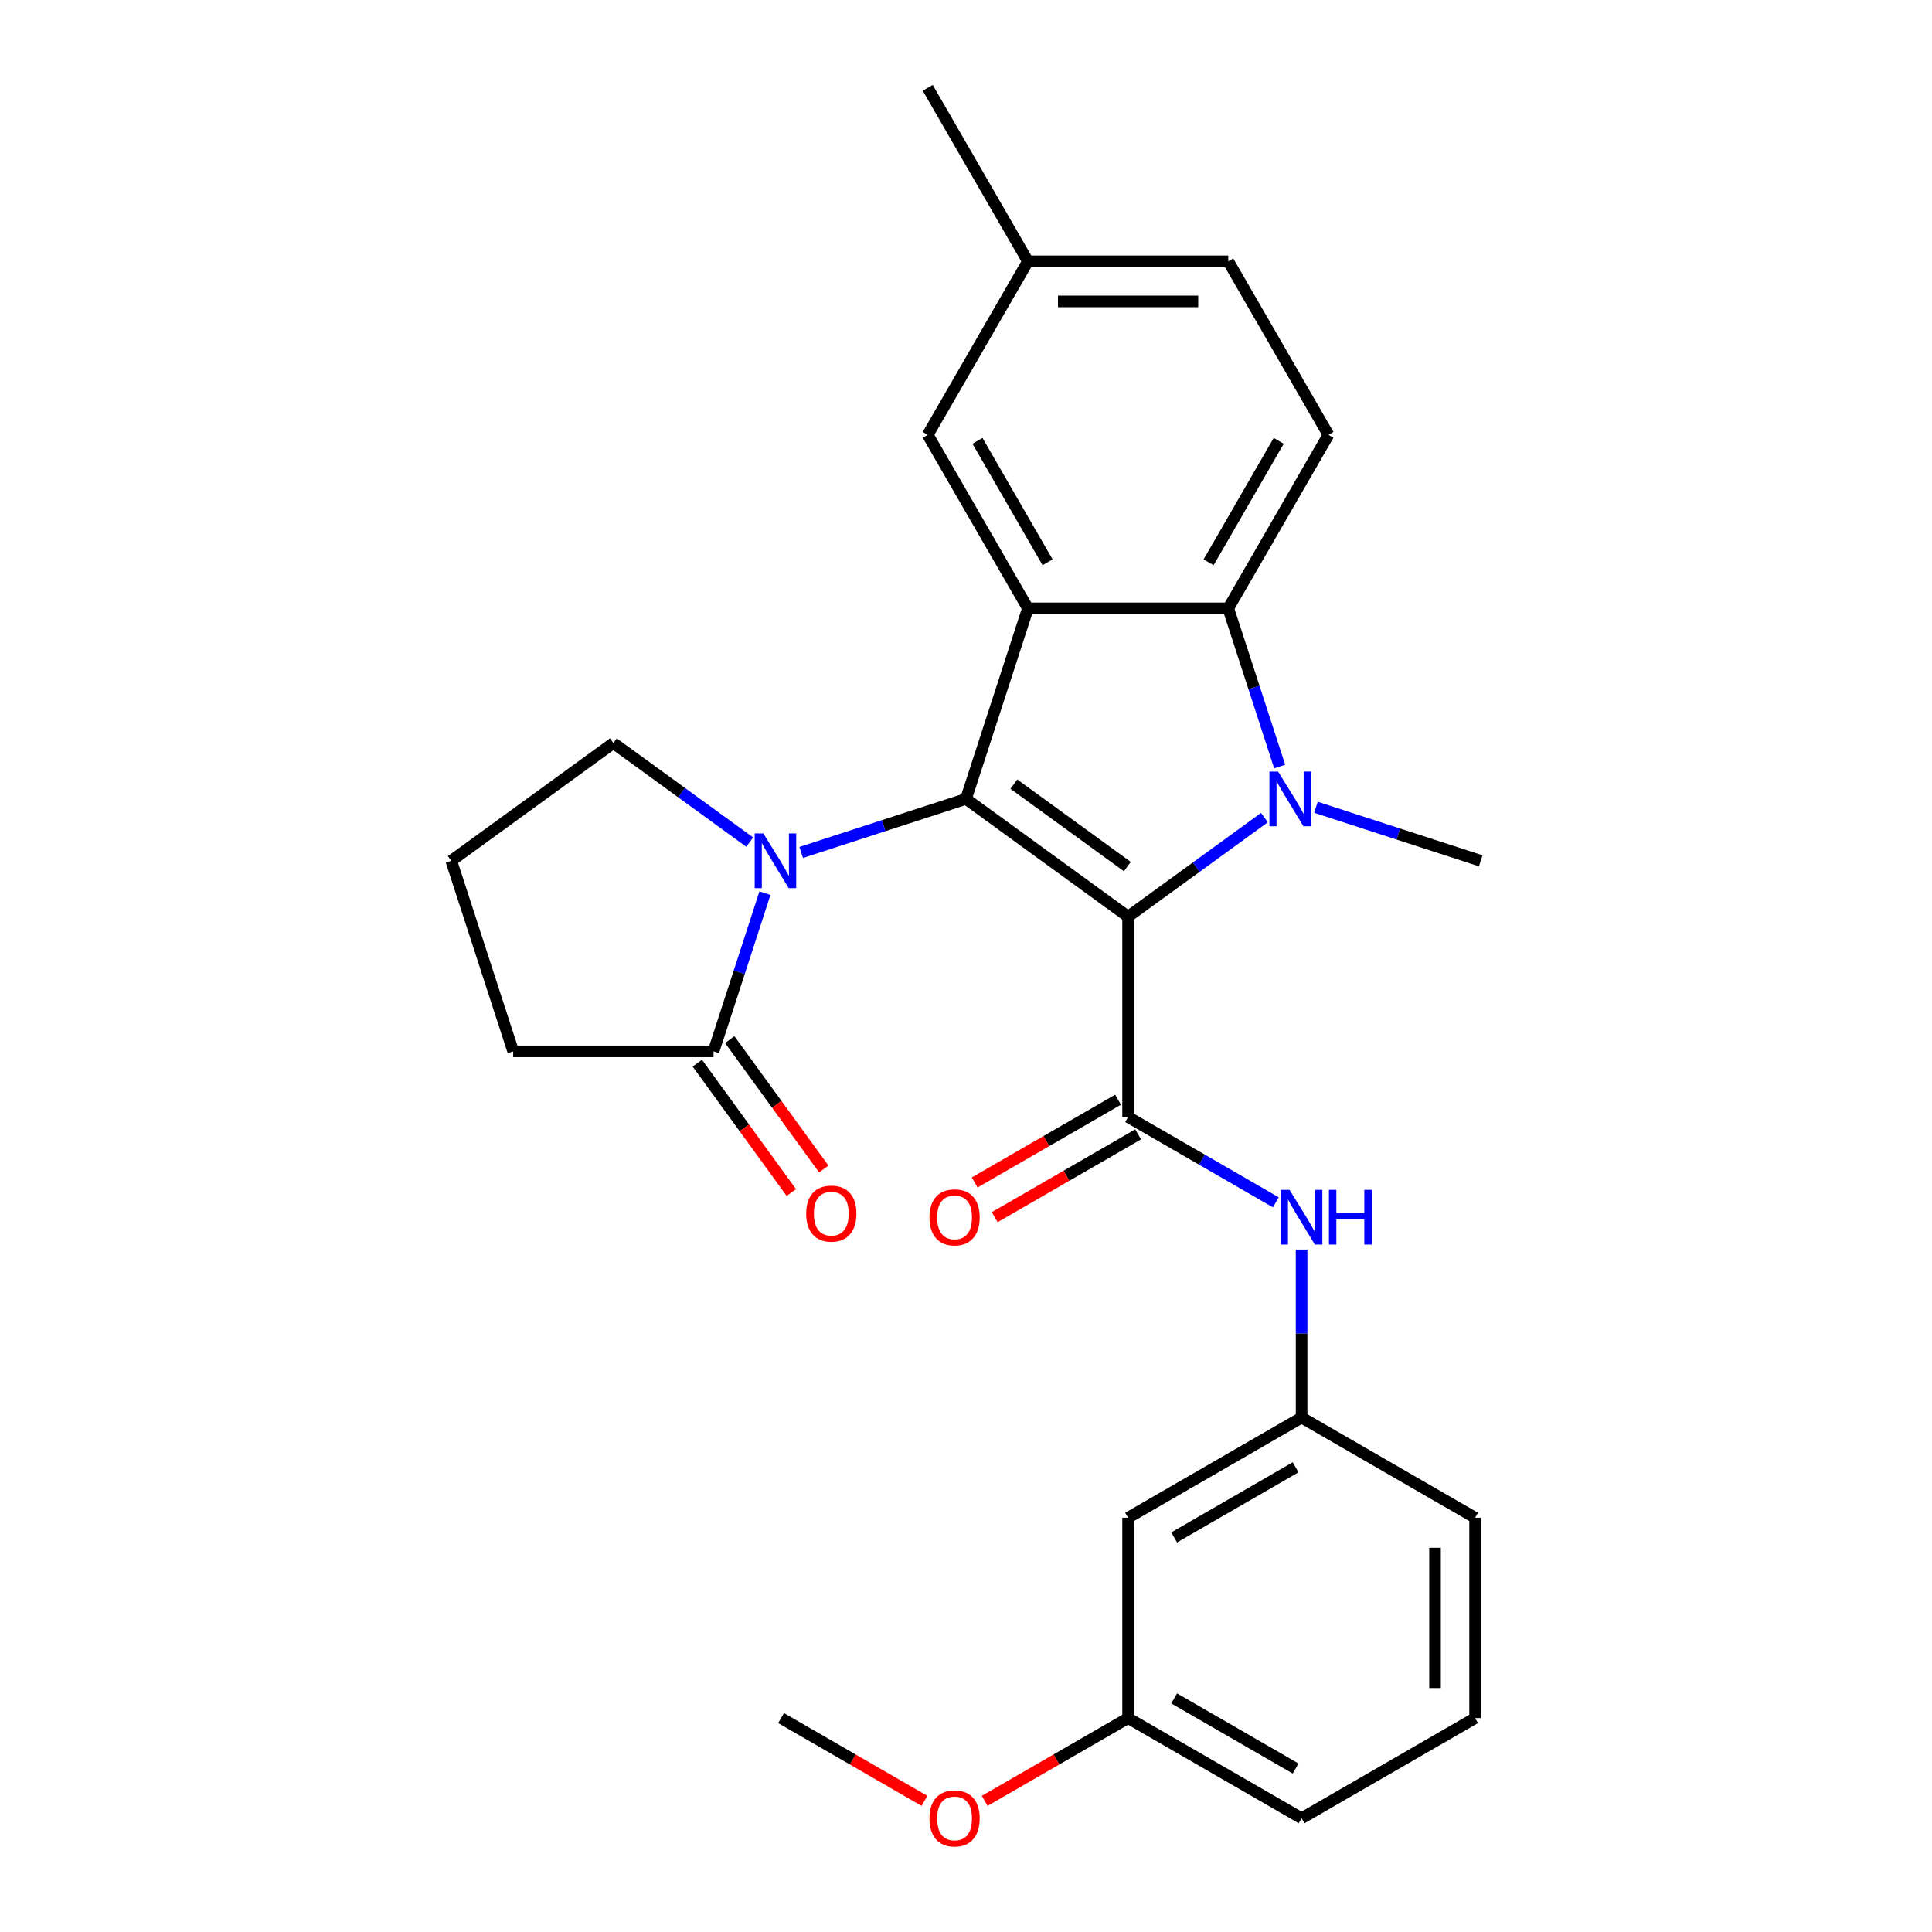 <?xml version='1.0' encoding='iso-8859-1'?>
<svg version='1.1' baseProfile='full'
              xmlns='http://www.w3.org/2000/svg'
                      xmlns:rdkit='http://www.rdkit.org/xml'
                      xmlns:xlink='http://www.w3.org/1999/xlink'
                  xml:space='preserve'
width='1000px' height='1000px' viewBox='0 0 1000 1000'>
<!-- END OF HEADER -->
<rect style='opacity:1.0;fill:#FFFFFF;stroke:none' width='1000' height='1000' x='0' y='0'> </rect>
<path class='bond-0' d='M 583.898,474.466 L 500,413.511' style='fill:none;fill-rule:evenodd;stroke:#000000;stroke-width:6px;stroke-linecap:butt;stroke-linejoin:miter;stroke-opacity:1' />
<path class='bond-0' d='M 583.504,448.543 L 524.776,405.875' style='fill:none;fill-rule:evenodd;stroke:#000000;stroke-width:6px;stroke-linecap:butt;stroke-linejoin:miter;stroke-opacity:1' />
<path class='bond-1' d='M 583.898,474.466 L 619.18,448.832' style='fill:none;fill-rule:evenodd;stroke:#000000;stroke-width:6px;stroke-linecap:butt;stroke-linejoin:miter;stroke-opacity:1' />
<path class='bond-1' d='M 619.18,448.832 L 654.463,423.197' style='fill:none;fill-rule:evenodd;stroke:#0000FF;stroke-width:6px;stroke-linecap:butt;stroke-linejoin:miter;stroke-opacity:1' />
<path class='bond-3' d='M 583.898,474.466 L 583.898,578.169' style='fill:none;fill-rule:evenodd;stroke:#000000;stroke-width:6px;stroke-linecap:butt;stroke-linejoin:miter;stroke-opacity:1' />
<path class='bond-2' d='M 500,413.511 L 532.046,314.883' style='fill:none;fill-rule:evenodd;stroke:#000000;stroke-width:6px;stroke-linecap:butt;stroke-linejoin:miter;stroke-opacity:1' />
<path class='bond-4' d='M 500,413.511 L 457.353,427.368' style='fill:none;fill-rule:evenodd;stroke:#000000;stroke-width:6px;stroke-linecap:butt;stroke-linejoin:miter;stroke-opacity:1' />
<path class='bond-4' d='M 457.353,427.368 L 414.705,441.225' style='fill:none;fill-rule:evenodd;stroke:#0000FF;stroke-width:6px;stroke-linecap:butt;stroke-linejoin:miter;stroke-opacity:1' />
<path class='bond-5' d='M 662.352,396.758 L 649.051,355.821' style='fill:none;fill-rule:evenodd;stroke:#0000FF;stroke-width:6px;stroke-linecap:butt;stroke-linejoin:miter;stroke-opacity:1' />
<path class='bond-5' d='M 649.051,355.821 L 635.749,314.883' style='fill:none;fill-rule:evenodd;stroke:#000000;stroke-width:6px;stroke-linecap:butt;stroke-linejoin:miter;stroke-opacity:1' />
<path class='bond-14' d='M 681.128,417.843 L 723.775,431.7' style='fill:none;fill-rule:evenodd;stroke:#0000FF;stroke-width:6px;stroke-linecap:butt;stroke-linejoin:miter;stroke-opacity:1' />
<path class='bond-14' d='M 723.775,431.7 L 766.423,445.557' style='fill:none;fill-rule:evenodd;stroke:#000000;stroke-width:6px;stroke-linecap:butt;stroke-linejoin:miter;stroke-opacity:1' />
<path class='bond-9' d='M 532.046,314.883 L 480.194,225.074' style='fill:none;fill-rule:evenodd;stroke:#000000;stroke-width:6px;stroke-linecap:butt;stroke-linejoin:miter;stroke-opacity:1' />
<path class='bond-9' d='M 542.23,291.041 L 505.934,228.175' style='fill:none;fill-rule:evenodd;stroke:#000000;stroke-width:6px;stroke-linecap:butt;stroke-linejoin:miter;stroke-opacity:1' />
<path class='bond-27' d='M 532.046,314.883 L 635.749,314.883' style='fill:none;fill-rule:evenodd;stroke:#000000;stroke-width:6px;stroke-linecap:butt;stroke-linejoin:miter;stroke-opacity:1' />
<path class='bond-7' d='M 583.898,578.169 L 622.136,600.246' style='fill:none;fill-rule:evenodd;stroke:#000000;stroke-width:6px;stroke-linecap:butt;stroke-linejoin:miter;stroke-opacity:1' />
<path class='bond-7' d='M 622.136,600.246 L 660.375,622.323' style='fill:none;fill-rule:evenodd;stroke:#0000FF;stroke-width:6px;stroke-linecap:butt;stroke-linejoin:miter;stroke-opacity:1' />
<path class='bond-10' d='M 578.712,569.188 L 541.604,590.613' style='fill:none;fill-rule:evenodd;stroke:#000000;stroke-width:6px;stroke-linecap:butt;stroke-linejoin:miter;stroke-opacity:1' />
<path class='bond-10' d='M 541.604,590.613 L 504.495,612.037' style='fill:none;fill-rule:evenodd;stroke:#FF0000;stroke-width:6px;stroke-linecap:butt;stroke-linejoin:miter;stroke-opacity:1' />
<path class='bond-10' d='M 589.083,587.15 L 551.974,608.575' style='fill:none;fill-rule:evenodd;stroke:#000000;stroke-width:6px;stroke-linecap:butt;stroke-linejoin:miter;stroke-opacity:1' />
<path class='bond-10' d='M 551.974,608.575 L 514.866,629.999' style='fill:none;fill-rule:evenodd;stroke:#FF0000;stroke-width:6px;stroke-linecap:butt;stroke-linejoin:miter;stroke-opacity:1' />
<path class='bond-6' d='M 395.929,462.309 L 382.628,503.247' style='fill:none;fill-rule:evenodd;stroke:#0000FF;stroke-width:6px;stroke-linecap:butt;stroke-linejoin:miter;stroke-opacity:1' />
<path class='bond-6' d='M 382.628,503.247 L 369.326,544.184' style='fill:none;fill-rule:evenodd;stroke:#000000;stroke-width:6px;stroke-linecap:butt;stroke-linejoin:miter;stroke-opacity:1' />
<path class='bond-15' d='M 388.04,435.87 L 352.757,410.236' style='fill:none;fill-rule:evenodd;stroke:#0000FF;stroke-width:6px;stroke-linecap:butt;stroke-linejoin:miter;stroke-opacity:1' />
<path class='bond-15' d='M 352.757,410.236 L 317.475,384.602' style='fill:none;fill-rule:evenodd;stroke:#000000;stroke-width:6px;stroke-linecap:butt;stroke-linejoin:miter;stroke-opacity:1' />
<path class='bond-8' d='M 635.749,314.883 L 687.601,225.074' style='fill:none;fill-rule:evenodd;stroke:#000000;stroke-width:6px;stroke-linecap:butt;stroke-linejoin:miter;stroke-opacity:1' />
<path class='bond-8' d='M 625.565,291.041 L 661.861,228.175' style='fill:none;fill-rule:evenodd;stroke:#000000;stroke-width:6px;stroke-linecap:butt;stroke-linejoin:miter;stroke-opacity:1' />
<path class='bond-12' d='M 360.937,550.28 L 385.27,583.772' style='fill:none;fill-rule:evenodd;stroke:#000000;stroke-width:6px;stroke-linecap:butt;stroke-linejoin:miter;stroke-opacity:1' />
<path class='bond-12' d='M 385.27,583.772 L 409.604,617.265' style='fill:none;fill-rule:evenodd;stroke:#FF0000;stroke-width:6px;stroke-linecap:butt;stroke-linejoin:miter;stroke-opacity:1' />
<path class='bond-12' d='M 377.716,538.089 L 402.05,571.581' style='fill:none;fill-rule:evenodd;stroke:#000000;stroke-width:6px;stroke-linecap:butt;stroke-linejoin:miter;stroke-opacity:1' />
<path class='bond-12' d='M 402.05,571.581 L 426.384,605.074' style='fill:none;fill-rule:evenodd;stroke:#FF0000;stroke-width:6px;stroke-linecap:butt;stroke-linejoin:miter;stroke-opacity:1' />
<path class='bond-19' d='M 369.326,544.184 L 265.623,544.184' style='fill:none;fill-rule:evenodd;stroke:#000000;stroke-width:6px;stroke-linecap:butt;stroke-linejoin:miter;stroke-opacity:1' />
<path class='bond-11' d='M 673.707,646.773 L 673.707,690.249' style='fill:none;fill-rule:evenodd;stroke:#0000FF;stroke-width:6px;stroke-linecap:butt;stroke-linejoin:miter;stroke-opacity:1' />
<path class='bond-11' d='M 673.707,690.249 L 673.707,733.724' style='fill:none;fill-rule:evenodd;stroke:#000000;stroke-width:6px;stroke-linecap:butt;stroke-linejoin:miter;stroke-opacity:1' />
<path class='bond-17' d='M 687.601,225.074 L 635.749,135.264' style='fill:none;fill-rule:evenodd;stroke:#000000;stroke-width:6px;stroke-linecap:butt;stroke-linejoin:miter;stroke-opacity:1' />
<path class='bond-16' d='M 480.194,225.074 L 532.046,135.264' style='fill:none;fill-rule:evenodd;stroke:#000000;stroke-width:6px;stroke-linecap:butt;stroke-linejoin:miter;stroke-opacity:1' />
<path class='bond-13' d='M 673.707,733.724 L 583.898,785.575' style='fill:none;fill-rule:evenodd;stroke:#000000;stroke-width:6px;stroke-linecap:butt;stroke-linejoin:miter;stroke-opacity:1' />
<path class='bond-13' d='M 670.606,759.464 L 607.739,795.76' style='fill:none;fill-rule:evenodd;stroke:#000000;stroke-width:6px;stroke-linecap:butt;stroke-linejoin:miter;stroke-opacity:1' />
<path class='bond-23' d='M 673.707,733.724 L 763.517,785.575' style='fill:none;fill-rule:evenodd;stroke:#000000;stroke-width:6px;stroke-linecap:butt;stroke-linejoin:miter;stroke-opacity:1' />
<path class='bond-18' d='M 583.898,785.575 L 583.898,889.279' style='fill:none;fill-rule:evenodd;stroke:#000000;stroke-width:6px;stroke-linecap:butt;stroke-linejoin:miter;stroke-opacity:1' />
<path class='bond-21' d='M 317.475,384.602 L 233.577,445.557' style='fill:none;fill-rule:evenodd;stroke:#000000;stroke-width:6px;stroke-linecap:butt;stroke-linejoin:miter;stroke-opacity:1' />
<path class='bond-25' d='M 532.046,135.264 L 480.194,45.455' style='fill:none;fill-rule:evenodd;stroke:#000000;stroke-width:6px;stroke-linecap:butt;stroke-linejoin:miter;stroke-opacity:1' />
<path class='bond-28' d='M 532.046,135.264 L 635.749,135.264' style='fill:none;fill-rule:evenodd;stroke:#000000;stroke-width:6px;stroke-linecap:butt;stroke-linejoin:miter;stroke-opacity:1' />
<path class='bond-28' d='M 547.602,156.005 L 620.194,156.005' style='fill:none;fill-rule:evenodd;stroke:#000000;stroke-width:6px;stroke-linecap:butt;stroke-linejoin:miter;stroke-opacity:1' />
<path class='bond-20' d='M 583.898,889.279 L 546.789,910.703' style='fill:none;fill-rule:evenodd;stroke:#000000;stroke-width:6px;stroke-linecap:butt;stroke-linejoin:miter;stroke-opacity:1' />
<path class='bond-20' d='M 546.789,910.703 L 509.681,932.128' style='fill:none;fill-rule:evenodd;stroke:#FF0000;stroke-width:6px;stroke-linecap:butt;stroke-linejoin:miter;stroke-opacity:1' />
<path class='bond-30' d='M 583.898,889.279 L 673.707,941.13' style='fill:none;fill-rule:evenodd;stroke:#000000;stroke-width:6px;stroke-linecap:butt;stroke-linejoin:miter;stroke-opacity:1' />
<path class='bond-30' d='M 607.739,879.094 L 670.606,915.391' style='fill:none;fill-rule:evenodd;stroke:#000000;stroke-width:6px;stroke-linecap:butt;stroke-linejoin:miter;stroke-opacity:1' />
<path class='bond-29' d='M 265.623,544.184 L 233.577,445.557' style='fill:none;fill-rule:evenodd;stroke:#000000;stroke-width:6px;stroke-linecap:butt;stroke-linejoin:miter;stroke-opacity:1' />
<path class='bond-26' d='M 478.495,932.128 L 441.387,910.703' style='fill:none;fill-rule:evenodd;stroke:#FF0000;stroke-width:6px;stroke-linecap:butt;stroke-linejoin:miter;stroke-opacity:1' />
<path class='bond-26' d='M 441.387,910.703 L 404.278,889.279' style='fill:none;fill-rule:evenodd;stroke:#000000;stroke-width:6px;stroke-linecap:butt;stroke-linejoin:miter;stroke-opacity:1' />
<path class='bond-22' d='M 763.517,889.279 L 763.517,785.575' style='fill:none;fill-rule:evenodd;stroke:#000000;stroke-width:6px;stroke-linecap:butt;stroke-linejoin:miter;stroke-opacity:1' />
<path class='bond-22' d='M 742.776,873.723 L 742.776,801.131' style='fill:none;fill-rule:evenodd;stroke:#000000;stroke-width:6px;stroke-linecap:butt;stroke-linejoin:miter;stroke-opacity:1' />
<path class='bond-24' d='M 763.517,889.279 L 673.707,941.13' style='fill:none;fill-rule:evenodd;stroke:#000000;stroke-width:6px;stroke-linecap:butt;stroke-linejoin:miter;stroke-opacity:1' />
<path  class='atom-2' d='M 661.535 399.351
L 670.815 414.351
Q 671.735 415.831, 673.215 418.511
Q 674.695 421.191, 674.775 421.351
L 674.775 399.351
L 678.535 399.351
L 678.535 427.671
L 674.655 427.671
L 664.695 411.271
Q 663.535 409.351, 662.295 407.151
Q 661.095 404.951, 660.735 404.271
L 660.735 427.671
L 657.055 427.671
L 657.055 399.351
L 661.535 399.351
' fill='#0000FF'/>
<path  class='atom-5' d='M 395.112 431.397
L 404.392 446.397
Q 405.312 447.877, 406.792 450.557
Q 408.272 453.237, 408.352 453.397
L 408.352 431.397
L 412.112 431.397
L 412.112 459.717
L 408.232 459.717
L 398.272 443.317
Q 397.112 441.397, 395.872 439.197
Q 394.672 436.997, 394.312 436.317
L 394.312 459.717
L 390.632 459.717
L 390.632 431.397
L 395.112 431.397
' fill='#0000FF'/>
<path  class='atom-8' d='M 667.447 615.861
L 676.727 630.861
Q 677.647 632.341, 679.127 635.021
Q 680.607 637.701, 680.687 637.861
L 680.687 615.861
L 684.447 615.861
L 684.447 644.181
L 680.567 644.181
L 670.607 627.781
Q 669.447 625.861, 668.207 623.661
Q 667.007 621.461, 666.647 620.781
L 666.647 644.181
L 662.967 644.181
L 662.967 615.861
L 667.447 615.861
' fill='#0000FF'/>
<path  class='atom-8' d='M 687.847 615.861
L 691.687 615.861
L 691.687 627.901
L 706.167 627.901
L 706.167 615.861
L 710.007 615.861
L 710.007 644.181
L 706.167 644.181
L 706.167 631.101
L 691.687 631.101
L 691.687 644.181
L 687.847 644.181
L 687.847 615.861
' fill='#0000FF'/>
<path  class='atom-11' d='M 481.088 630.101
Q 481.088 623.301, 484.448 619.501
Q 487.808 615.701, 494.088 615.701
Q 500.368 615.701, 503.728 619.501
Q 507.088 623.301, 507.088 630.101
Q 507.088 636.981, 503.688 640.901
Q 500.288 644.781, 494.088 644.781
Q 487.848 644.781, 484.448 640.901
Q 481.088 637.021, 481.088 630.101
M 494.088 641.581
Q 498.408 641.581, 500.728 638.701
Q 503.088 635.781, 503.088 630.101
Q 503.088 624.541, 500.728 621.741
Q 498.408 618.901, 494.088 618.901
Q 489.768 618.901, 487.408 621.701
Q 485.088 624.501, 485.088 630.101
Q 485.088 635.821, 487.408 638.701
Q 489.768 641.581, 494.088 641.581
' fill='#FF0000'/>
<path  class='atom-13' d='M 417.282 628.162
Q 417.282 621.362, 420.642 617.562
Q 424.002 613.762, 430.282 613.762
Q 436.562 613.762, 439.922 617.562
Q 443.282 621.362, 443.282 628.162
Q 443.282 635.042, 439.882 638.962
Q 436.482 642.842, 430.282 642.842
Q 424.042 642.842, 420.642 638.962
Q 417.282 635.082, 417.282 628.162
M 430.282 639.642
Q 434.602 639.642, 436.922 636.762
Q 439.282 633.842, 439.282 628.162
Q 439.282 622.602, 436.922 619.802
Q 434.602 616.962, 430.282 616.962
Q 425.962 616.962, 423.602 619.762
Q 421.282 622.562, 421.282 628.162
Q 421.282 633.882, 423.602 636.762
Q 425.962 639.642, 430.282 639.642
' fill='#FF0000'/>
<path  class='atom-21' d='M 481.088 941.21
Q 481.088 934.41, 484.448 930.61
Q 487.808 926.81, 494.088 926.81
Q 500.368 926.81, 503.728 930.61
Q 507.088 934.41, 507.088 941.21
Q 507.088 948.09, 503.688 952.01
Q 500.288 955.89, 494.088 955.89
Q 487.848 955.89, 484.448 952.01
Q 481.088 948.13, 481.088 941.21
M 494.088 952.69
Q 498.408 952.69, 500.728 949.81
Q 503.088 946.89, 503.088 941.21
Q 503.088 935.65, 500.728 932.85
Q 498.408 930.01, 494.088 930.01
Q 489.768 930.01, 487.408 932.81
Q 485.088 935.61, 485.088 941.21
Q 485.088 946.93, 487.408 949.81
Q 489.768 952.69, 494.088 952.69
' fill='#FF0000'/>
</svg>

